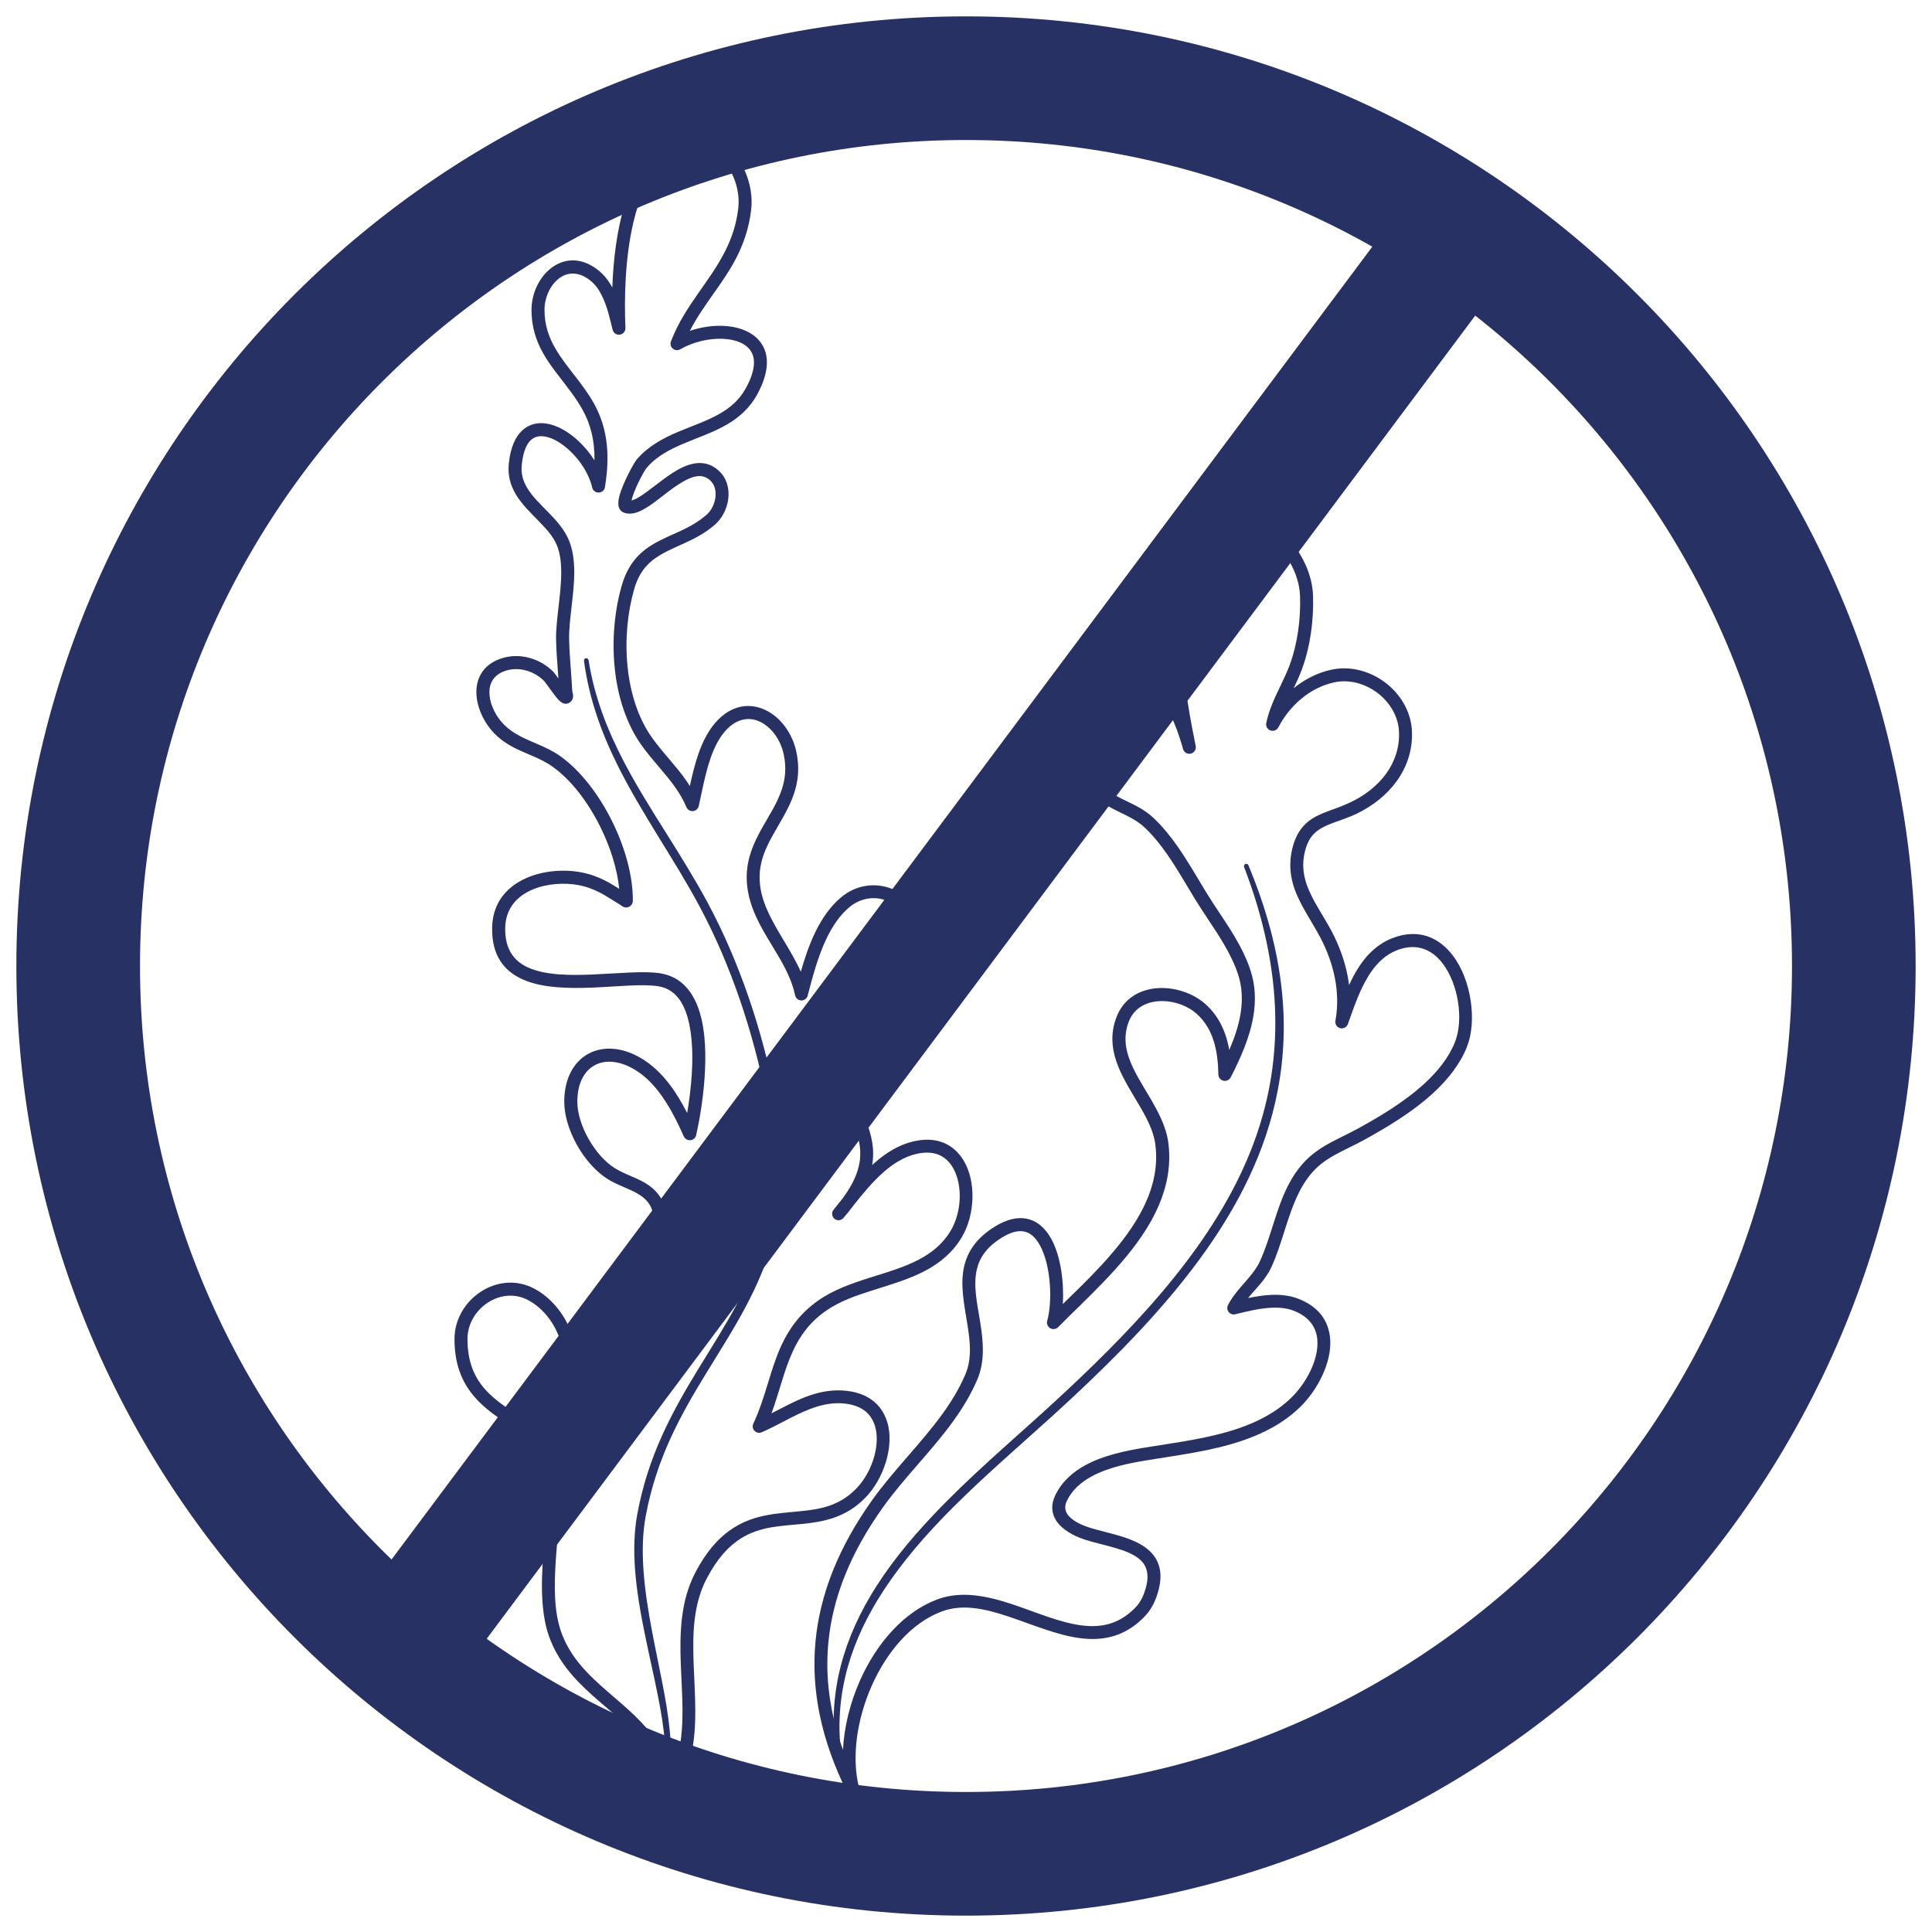 <?xml version="1.0" encoding="UTF-8"?> <svg xmlns="http://www.w3.org/2000/svg" xmlns:xlink="http://www.w3.org/1999/xlink" width="500" zoomAndPan="magnify" viewBox="0 0 375 375" height="500" preserveAspectRatio="xMidYMid meet" version="1.2"><defs><clipPath id="3da5b25dbd"><path d="M 3.176 3.176 L 371.824 3.176 L 371.824 371.824 L 3.176 371.824 Z M 3.176 3.176 "></path></clipPath><clipPath id="f39d4176ee"><path d="M 187.5 3.176 C 85.699 3.176 3.176 85.699 3.176 187.5 C 3.176 289.297 85.699 371.824 187.5 371.824 C 289.297 371.824 371.824 289.297 371.824 187.5 C 371.824 85.699 289.297 3.176 187.5 3.176 Z M 187.5 3.176 "></path></clipPath><clipPath id="d0f9e01ed6"><path d="M 88.211 25.062 L 189 25.062 L 189 349.812 L 88.211 349.812 Z M 88.211 25.062 "></path></clipPath></defs><g id="56e18ee242"><g clip-rule="nonzero" clip-path="url(#3da5b25dbd)"><g clip-rule="nonzero" clip-path="url(#f39d4176ee)"><path style="fill:none;stroke-width:64;stroke-linecap:butt;stroke-linejoin:miter;stroke:#283163;stroke-opacity:1;stroke-miterlimit:4;" d="M 245.767 0.002 C 110.033 0.002 0.002 110.033 0.002 245.767 C 0.002 381.496 110.033 491.533 245.767 491.533 C 381.496 491.533 491.533 381.496 491.533 245.767 C 491.533 110.033 381.496 0.002 245.767 0.002 Z M 245.767 0.002 " transform="matrix(0.75,0,0,0.75,3.175,3.175)"></path></g></g><g clip-rule="nonzero" clip-path="url(#d0f9e01ed6)"><path style=" stroke:none;fill-rule:evenodd;fill:#283163;fill-opacity:1;" d="M 118.852 55.797 C 118.137 54.488 117.234 53.316 116.066 52.406 C 112.691 49.777 109.43 50.18 107.012 52.008 C 104.691 53.762 103.156 56.953 103.164 60.168 C 103.168 62.766 103.727 64.969 104.613 66.965 C 106.641 71.512 110.492 74.895 113.094 79.57 C 114.352 81.832 115.016 84.184 115.27 86.594 C 115.359 87.508 115.395 88.426 115.383 89.355 C 114.508 87.965 113.434 86.672 112.262 85.582 C 110.387 83.836 108.258 82.617 106.297 82.254 C 104.445 81.91 102.723 82.285 101.352 83.555 C 100.078 84.734 99.078 86.789 98.754 90.02 C 98.52 92.383 99.133 94.332 100.191 96.066 C 101.312 97.914 102.973 99.516 104.566 101.145 C 105.988 102.598 107.367 104.07 108.105 105.875 C 108.723 107.387 108.926 109.133 108.934 110.969 C 108.949 115.426 107.855 120.383 107.934 124.191 C 107.961 125.219 108.008 126.242 108.07 127.266 C 108.16 128.742 108.281 130.219 108.383 131.699 C 107.934 131.078 107.578 130.57 107.488 130.48 C 106.203 129.152 104.559 128.184 102.789 127.699 C 100.996 127.203 99.078 127.207 97.273 127.812 C 94.555 128.723 93.156 130.508 92.66 132.578 C 91.969 135.473 93.172 139.043 95.246 141.566 C 96.305 142.848 97.477 143.781 98.723 144.535 C 101.457 146.195 104.559 146.879 107.312 148.855 C 110.914 151.434 114.152 155.73 116.508 160.465 C 118.469 164.414 119.812 168.676 120.188 172.523 L 119.035 171.809 C 117.887 171.102 116.711 170.512 115.48 170.059 C 114.238 169.602 112.949 169.285 111.582 169.129 C 107.355 168.641 102.551 169.539 99.34 172.113 C 97.105 173.906 95.605 176.488 95.527 179.988 C 95.402 185.52 97.879 188.543 101.59 190.164 C 105.207 191.742 110.145 191.891 114.996 191.691 C 119.883 191.492 124.676 190.941 127.754 191.43 C 131.777 192.066 133.414 195.848 134.055 200.332 C 134.793 205.477 134.137 211.605 133.379 216.031 C 132.363 214.039 131.199 212.07 129.828 210.301 C 128.312 208.344 126.531 206.633 124.414 205.383 C 120.625 203.145 116.938 203.043 114.199 204.539 C 111.465 206.031 109.574 209.156 109.52 213.664 C 109.484 216.371 110.434 219.457 111.973 222.215 C 113.516 224.969 115.641 227.395 117.898 228.824 C 119.738 229.996 121.871 230.613 123.691 231.645 C 124.699 232.219 125.605 232.938 126.234 234.07 C 126.746 234.992 126.801 236 126.637 237.008 C 126.355 238.77 125.441 240.531 124.672 241.996 C 123.867 243.52 122.906 244.934 121.859 246.293 C 119.324 249.602 116.32 252.598 113.898 255.977 C 112.941 257.312 112.227 258.945 111.43 260.473 C 111.371 260.211 111.301 259.953 111.23 259.695 C 111.094 259.203 110.934 258.715 110.742 258.238 C 110.055 256.555 109.102 254.949 107.91 253.555 C 106.703 252.137 105.25 250.93 103.594 250.07 C 100.078 248.25 96.223 248.797 93.242 250.773 C 90.301 252.723 88.238 256.07 88.219 259.832 C 88.191 265.059 89.848 268.555 92.164 271.211 C 94.172 273.512 96.699 275.164 99.094 276.75 C 101.469 278.332 103.715 279.816 104.91 282.047 C 105.816 283.734 106.141 285.957 106.211 288.484 C 106.348 293.543 105.418 299.762 105.223 305.672 C 105.082 309.949 105.328 314.07 106.535 317.531 C 108.238 322.379 111.402 325.836 114.844 328.941 C 118.234 331.996 121.898 334.688 124.5 338.199 C 126.496 340.895 127.836 344.094 127.859 348.371 C 127.863 348.898 128.195 349.367 128.691 349.543 C 129.188 349.719 129.742 349.562 130.074 349.152 C 132.156 346.594 133.395 343.781 134.105 340.809 C 135.434 335.238 134.863 329.074 134.637 322.965 C 134.426 317.203 134.516 311.484 137.156 306.426 C 139.203 302.508 141.422 300.113 143.766 298.633 C 147.539 296.25 151.594 296.203 155.547 295.812 C 159.906 295.383 164.145 294.582 167.922 290.746 C 171.547 287.066 173.672 280.59 172.18 275.91 C 171.141 272.668 168.488 270.16 163.445 269.887 C 160.898 269.75 158.508 270.312 156.203 271.211 C 153.996 272.07 151.867 273.246 149.746 274.328 C 151.277 270.176 152.168 266.016 153.91 262.234 C 155.238 259.363 157.082 256.723 160.203 254.508 C 162.902 252.59 166.16 251.469 169.465 250.422 C 172.938 249.32 176.465 248.301 179.555 246.668 C 182.387 245.176 184.859 243.176 186.652 240.195 C 189.301 235.781 189.5 229.211 186.973 225.148 C 185.141 222.203 181.957 220.438 177.258 221.551 C 174.461 222.211 172.012 223.73 169.812 225.664 C 169.633 225.824 169.457 225.984 169.281 226.148 C 169.418 225.379 169.473 224.645 169.477 223.93 C 169.48 220.984 168.469 218.43 167.445 215.863 C 166.188 212.699 164.91 209.5 166.348 205.215 C 167.398 202.09 169.406 199.523 171.461 197.039 C 173.75 194.273 176.098 191.605 177.512 188.512 C 178.73 185.836 179.281 182.852 178.562 179.242 C 177.84 175.629 175.371 173.211 172.398 172.27 C 169.465 171.344 166.031 171.859 163.297 174.137 C 161.152 175.918 159.516 178.316 158.23 180.969 C 157.051 183.402 156.168 186.055 155.434 188.613 C 153.637 184.566 150.805 180.848 148.996 176.82 C 148.047 174.715 147.406 172.52 147.441 170.113 C 147.48 167.113 148.609 164.629 149.93 162.246 C 151.406 159.566 153.125 157 154.102 154.09 C 154.922 151.66 155.242 149 154.559 145.863 C 153.758 142.203 151.41 139.156 148.566 137.812 C 145.535 136.383 141.918 136.746 138.832 140.301 C 137.379 141.98 136.336 144.094 135.547 146.367 C 134.848 148.383 134.344 150.523 133.898 152.566 C 133.684 152.215 133.457 151.875 133.227 151.543 C 131.234 148.672 128.793 146.285 126.641 143.301 C 123.84 139.418 122.32 134.457 121.805 129.355 C 121.281 124.203 121.793 118.906 123.082 114.391 C 123.98 111.246 125.523 109.465 127.402 108.195 C 130.754 105.941 135.02 105.094 138.762 101.844 C 140.148 100.637 141.109 98.773 141.352 96.867 C 141.613 94.844 141.074 92.793 139.52 91.375 C 137.461 89.496 135.117 89.551 132.707 90.605 C 129.938 91.816 127.059 94.477 124.633 96.098 C 123.969 96.543 123.348 96.902 122.777 97.086 C 122.711 97.105 122.645 97.125 122.586 97.141 C 122.988 95.176 124.953 91.461 125.535 90.785 C 127.449 88.555 129.957 87.258 132.574 86.148 C 135.426 84.938 138.406 83.953 141.027 82.441 C 143.406 81.062 145.488 79.266 146.977 76.559 C 149.887 71.234 149.086 67.641 146.816 65.547 C 145.273 64.117 142.93 63.344 140.309 63.246 C 138.238 63.172 136.004 63.508 133.898 64.219 C 136.621 58.922 140.523 54.887 143.121 49.645 C 144.395 47.066 145.371 44.215 145.789 40.828 C 146.41 35.781 144.027 30.523 140.414 27.668 C 138.297 25.988 135.762 25.129 133.164 25.5 C 131.012 25.809 128.785 26.961 126.707 29.309 C 123.676 32.738 121.719 37.402 120.516 42.453 C 119.484 46.809 119.008 51.453 118.852 55.797 Z M 163.578 232.586 C 166.094 229.164 166.977 226.395 166.98 223.926 C 166.984 220.598 165.465 217.848 164.406 214.902 C 163.285 211.812 162.598 208.543 163.98 204.422 C 165.129 201 167.285 198.168 169.539 195.445 C 171.68 192.855 173.914 190.375 175.238 187.473 C 176.258 185.238 176.715 182.746 176.113 179.73 C 175.59 177.105 173.805 175.336 171.641 174.652 C 169.469 173.965 166.926 174.367 164.895 176.059 C 163.016 177.621 161.605 179.734 160.477 182.059 C 158.738 185.656 157.68 189.758 156.77 193.254 C 156.621 193.812 156.105 194.199 155.527 194.188 C 154.945 194.172 154.453 193.758 154.332 193.191 C 153.172 187.629 149.039 183.02 146.715 177.844 C 145.621 175.41 144.898 172.863 144.934 170.078 C 144.984 166.637 146.227 163.77 147.734 161.035 C 149.141 158.488 150.797 156.059 151.727 153.293 C 152.414 151.258 152.684 149.023 152.113 146.395 C 151.492 143.543 149.715 141.125 147.496 140.078 C 145.379 139.078 142.879 139.457 140.727 141.941 C 139.469 143.391 138.594 145.227 137.91 147.188 C 136.844 150.266 136.266 153.645 135.621 156.465 C 135.496 156.996 135.047 157.387 134.504 157.434 C 133.965 157.484 133.457 157.176 133.242 156.676 C 132.66 155.312 131.949 154.102 131.164 152.969 C 129.184 150.113 126.746 147.738 124.609 144.77 C 121.559 140.543 119.867 135.156 119.309 129.609 C 118.754 124.133 119.297 118.5 120.668 113.699 C 121.457 110.926 122.68 109.031 124.152 107.602 C 125.723 106.082 127.59 105.102 129.586 104.188 C 132.035 103.062 134.699 102.047 137.113 99.945 C 138.059 99.125 138.695 97.848 138.859 96.547 C 139.016 95.332 138.762 94.082 137.828 93.23 C 136.59 92.098 135.164 92.273 133.711 92.91 C 131.066 94.066 128.348 96.637 126.027 98.188 C 125.141 98.777 124.301 99.234 123.543 99.477 C 122.648 99.762 121.832 99.773 121.109 99.504 C 120.656 99.332 120.312 99.004 120.129 98.484 C 119.965 98.027 119.965 97.242 120.215 96.285 C 120.855 93.871 122.973 89.906 123.625 89.148 C 125.801 86.613 128.625 85.094 131.594 83.832 C 134.348 82.664 137.238 81.727 139.77 80.262 C 141.762 79.109 143.523 77.621 144.766 75.352 C 146.875 71.5 146.754 68.91 145.113 67.395 C 143.953 66.328 142.172 65.836 140.211 65.762 C 137.52 65.66 134.484 66.383 132.035 67.797 C 131.578 68.062 131 68.012 130.59 67.668 C 130.188 67.32 130.043 66.758 130.234 66.258 C 132.879 59.336 137.77 54.766 140.863 48.527 C 142.023 46.184 142.91 43.598 143.289 40.52 C 143.801 36.352 141.84 32.004 138.852 29.641 C 137.289 28.406 135.438 27.719 133.52 27.992 C 131.863 28.23 130.191 29.176 128.598 30.977 C 125.824 34.117 124.07 38.41 122.969 43.039 C 121.316 50.004 121.148 57.73 121.395 63.656 C 121.422 64.305 120.953 64.867 120.312 64.957 C 119.668 65.051 119.062 64.641 118.91 64.012 C 118.41 61.969 117.898 59.637 116.934 57.605 C 116.348 56.363 115.59 55.23 114.516 54.398 C 112.281 52.656 110.133 52.809 108.531 54.02 C 106.789 55.336 105.684 57.75 105.688 60.164 C 105.691 63.176 106.578 65.566 107.848 67.73 C 109.969 71.344 113.09 74.371 115.301 78.34 C 116.734 80.914 117.496 83.59 117.781 86.332 C 118.059 89.016 117.875 91.766 117.418 94.551 C 117.324 95.148 116.82 95.59 116.215 95.609 C 115.609 95.629 115.074 95.215 114.945 94.629 C 114.344 92.004 112.613 89.355 110.539 87.43 C 109.055 86.047 107.395 85.027 105.836 84.738 C 105.051 84.594 104.297 84.641 103.648 84.992 C 102.367 85.68 101.559 87.375 101.27 90.27 C 101.094 92.023 101.566 93.465 102.352 94.754 C 103.375 96.441 104.914 97.883 106.371 99.375 C 108.027 101.066 109.582 102.816 110.445 104.918 C 111.176 106.707 111.449 108.777 111.461 110.957 C 111.48 115.398 110.383 120.344 110.469 124.137 C 110.488 125.129 110.535 126.121 110.598 127.109 C 110.742 129.453 110.953 131.789 111.07 134.133 C 111.086 134.184 111.16 134.469 111.191 134.613 C 111.254 134.902 111.254 135.172 111.211 135.398 C 111.117 135.863 110.863 136.227 110.398 136.461 C 110.164 136.578 109.883 136.641 109.551 136.578 C 109.336 136.539 108.934 136.371 108.512 135.945 C 107.652 135.074 105.883 132.461 105.668 132.238 C 104.699 131.238 103.457 130.508 102.117 130.141 C 100.809 129.777 99.402 129.77 98.078 130.211 C 95.895 130.945 95.008 132.523 94.992 134.293 C 94.969 136.234 95.887 138.359 97.199 139.953 C 98.062 140.996 99.023 141.758 100.035 142.371 C 102.828 144.062 105.98 144.781 108.789 146.797 C 112.684 149.59 116.23 154.215 118.773 159.336 C 121.328 164.469 122.875 170.09 122.832 174.836 C 122.828 175.242 122.676 175.496 122.531 175.672 C 122.352 175.891 122.121 176.035 121.848 176.102 C 121.625 176.156 121.312 176.176 120.957 176.012 C 120.828 175.953 120.469 175.68 120.434 175.652 L 117.707 173.969 C 116.703 173.352 115.676 172.836 114.605 172.441 C 113.551 172.051 112.453 171.781 111.293 171.648 C 108.316 171.305 104.996 171.727 102.395 173.129 C 99.93 174.457 98.137 176.699 98.062 180.043 C 97.969 184.258 99.777 186.602 102.602 187.836 C 105.914 189.285 110.449 189.34 114.891 189.156 C 119.973 188.945 124.957 188.41 128.156 188.918 C 132.207 189.562 134.598 192.492 135.824 196.52 C 138.102 203.996 136.238 215.414 135.125 220.328 C 135.008 220.859 134.559 221.258 134.016 221.312 C 133.473 221.367 132.949 221.066 132.727 220.57 C 131.41 217.641 129.875 214.508 127.816 211.859 C 126.5 210.16 124.965 208.66 123.121 207.57 C 120.262 205.879 117.488 205.641 115.418 206.77 C 113.363 207.891 112.098 210.312 112.059 213.695 C 112.027 216.004 112.875 218.625 114.191 220.977 C 115.512 223.344 117.316 225.453 119.254 226.688 C 121.414 228.059 123.969 228.668 125.949 230.082 C 126.934 230.781 127.793 231.656 128.449 232.844 C 129.246 234.277 129.387 235.84 129.137 237.41 C 128.812 239.441 127.797 241.488 126.914 243.176 C 126.039 244.828 125 246.363 123.867 247.836 C 121.344 251.121 118.363 254.094 115.953 257.449 C 114.766 259.098 113.984 261.234 112.906 263 C 112.59 263.523 112.246 264.02 111.871 264.465 C 111.547 264.852 111.199 264.949 110.949 264.98 C 110.605 265.023 110.285 264.941 109.996 264.727 C 109.812 264.594 109.59 264.352 109.461 263.957 C 109.344 263.582 109.309 262.711 109.234 262.309 C 109.109 261.66 108.973 261.008 108.797 260.371 C 108.688 259.973 108.559 259.578 108.398 259.191 C 107.816 257.754 107.008 256.383 105.988 255.191 C 104.992 254.02 103.801 253.02 102.43 252.312 C 99.781 250.938 96.879 251.383 94.637 252.871 C 92.367 254.375 90.75 256.945 90.738 259.844 C 90.715 264.297 92.086 267.293 94.059 269.559 C 96.324 272.156 99.332 273.832 101.926 275.633 C 104.094 277.141 105.988 278.738 107.121 280.859 C 108.191 282.844 108.641 285.441 108.723 288.414 C 108.836 292.715 108.199 297.84 107.871 302.914 C 107.555 307.855 107.516 312.746 108.902 316.699 C 110.453 321.125 113.375 324.25 116.52 327.086 C 120.031 330.254 123.812 333.07 126.504 336.711 C 128.188 338.98 129.461 341.555 130.031 344.707 C 130.777 343.273 131.309 341.777 131.676 340.23 C 132.957 334.867 132.359 328.938 132.141 323.055 C 131.914 316.855 132.105 310.715 134.945 305.27 C 137.25 300.855 139.789 298.191 142.43 296.523 C 146.562 293.914 150.973 293.758 155.301 293.328 C 159.109 292.953 162.848 292.344 166.145 288.992 C 168.648 286.453 170.344 282.34 170.164 278.77 C 170.074 276.965 169.492 275.301 168.207 274.125 C 167.102 273.121 165.492 272.496 163.312 272.379 C 161.129 272.262 159.082 272.77 157.109 273.535 C 153.922 274.777 150.914 276.68 147.844 278.004 C 147.367 278.211 146.816 278.102 146.453 277.727 C 146.094 277.355 145.996 276.801 146.219 276.328 C 148.625 271.191 149.473 265.895 151.645 261.191 C 153.141 257.949 155.234 254.973 158.754 252.473 C 161.664 250.41 165.152 249.168 168.711 248.039 C 172.039 246.988 175.43 246.027 178.395 244.461 C 180.824 243.176 182.973 241.477 184.508 238.914 C 186.324 235.891 186.785 231.656 185.719 228.363 C 185.168 226.668 184.211 225.219 182.762 224.41 C 181.488 223.699 179.848 223.504 177.836 223.98 C 175.438 224.547 173.348 225.879 171.465 227.539 C 169.277 229.465 167.367 231.824 165.594 234.059 C 165.039 234.816 164.41 235.602 163.703 236.418 C 163.258 236.934 162.48 236.996 161.957 236.555 C 161.438 236.117 161.363 235.34 161.797 234.809 C 162.379 234.098 162.969 233.352 163.578 232.586 Z M 120.445 175.66 L 120.5 175.695 C 120.488 175.688 120.461 175.672 120.445 175.66 Z M 120.445 175.66 "></path></g><path style=" stroke:none;fill-rule:evenodd;fill:#283163;fill-opacity:1;" d="M 251.098 133.586 C 251.652 132.434 252.188 131.273 252.633 130.094 C 253.48 127.84 254.074 125.414 254.441 122.957 C 254.801 120.508 254.934 118.027 254.859 115.645 C 254.656 109.055 249.602 102.207 243.914 100.41 C 239.895 99.137 235.52 100.195 232.207 105.492 C 229.125 110.422 227.672 115.715 227.211 121.148 C 226.836 125.562 227.125 130.07 227.727 134.547 C 227.711 134.523 227.691 134.496 227.676 134.473 C 226.223 132.281 224.426 130.387 222.203 129.066 C 217.672 126.367 213.422 127.469 210.367 130.344 C 207.52 133.031 205.758 137.328 205.922 141.449 C 206.031 144.242 206.898 147.055 208.32 149.559 C 209.738 152.047 211.703 154.23 214 155.797 C 215.93 157.113 218.059 157.887 220.016 159.035 C 220.754 159.469 221.469 159.957 222.129 160.574 C 223.734 162.07 225.156 163.84 226.473 165.719 C 228.492 168.598 230.25 171.73 231.988 174.578 C 233.762 177.469 235.816 180.285 237.555 183.25 C 238.676 185.156 239.664 187.125 240.34 189.227 C 241.148 191.746 241.195 194.285 240.785 196.781 C 240.387 199.18 239.578 201.535 238.602 203.801 C 238.359 202.438 237.996 201.109 237.473 199.855 C 236.695 198 235.562 196.305 233.957 194.879 C 231.566 192.762 228.004 191.57 224.699 191.797 C 221.23 192.035 218.062 193.789 216.676 197.508 C 215.555 200.504 215.77 203.293 216.668 205.98 C 217.617 208.812 219.352 211.527 220.965 214.262 C 222.473 216.812 223.887 219.379 224.25 222.121 C 224.973 227.621 223.195 232.656 220.301 237.277 C 216.594 243.199 211.07 248.453 206.301 253.113 C 206.543 249.008 205.918 243.785 204.012 240.391 C 202.836 238.297 201.188 236.863 199.082 236.516 C 197.438 236.246 195.457 236.629 193.141 238.055 C 189.445 240.332 187.77 243.012 187.121 245.895 C 186.344 249.352 187.137 253.148 187.754 256.973 C 188.293 260.309 188.707 263.672 187.363 266.805 C 186.184 269.559 184.637 272.086 182.895 274.488 C 178.719 280.25 173.465 285.332 169.34 291.098 C 162.84 300.203 159.137 309.355 158.277 318.73 C 157.414 328.148 159.422 337.793 164.41 347.852 C 164.695 348.422 165.363 348.688 165.961 348.465 C 166.555 348.246 166.895 347.609 166.738 346.988 C 165.238 341.066 166.328 333.637 169.238 327.125 C 172.141 320.625 176.867 315.004 182.773 312.789 C 186.93 311.23 191.375 312.309 195.859 313.809 C 200.531 315.371 205.234 317.414 209.703 317.973 C 214.051 318.52 218.191 317.723 221.918 314.023 C 222.613 313.336 223.152 312.625 223.598 311.852 C 224.035 311.098 224.375 310.285 224.66 309.379 C 226 305.125 224.902 302.508 222.785 300.727 C 221.547 299.684 219.906 298.941 218.113 298.355 C 215.816 297.605 213.277 297.109 211.199 296.418 C 209.895 295.984 208.473 295.32 207.555 294.363 C 206.805 293.586 206.473 292.578 207.07 291.328 C 208.102 289.176 209.859 287.664 211.922 286.551 C 215.195 284.781 219.223 284 222.582 283.445 C 228.523 282.465 235.152 281.668 241.137 279.629 C 245.312 278.207 249.184 276.184 252.34 273.117 C 255.684 269.875 258.5 264.531 258.188 259.969 C 257.961 256.691 256.238 253.75 252.074 252.113 C 250.391 251.449 248.562 251.25 246.703 251.336 C 245.211 251.402 243.707 251.648 242.25 251.953 C 243.348 250.609 244.598 249.371 245.594 247.961 C 246.043 247.328 246.441 246.668 246.77 245.957 C 248.898 241.375 249.859 235.945 252.184 231.359 C 253.117 229.512 254.285 227.809 255.875 226.383 C 256.844 225.516 257.949 224.805 259.113 224.16 C 260.957 223.133 262.93 222.266 264.727 221.281 C 269.055 218.898 274.109 215.898 278.172 212.168 C 281.027 209.543 283.395 206.559 284.738 203.188 C 286.695 198.258 285.633 190.207 281.969 185.434 C 279.301 181.957 275.336 180.121 270.242 182.102 C 267.566 183.141 265.555 185.035 263.984 187.34 C 263.168 188.539 262.469 189.852 261.855 191.203 C 261.777 190.59 261.68 189.98 261.566 189.379 C 260.984 186.391 259.91 183.488 258.488 180.793 C 256.809 177.605 254.699 174.781 253.617 171.648 C 252.965 169.746 252.711 167.723 253.25 165.406 C 253.727 163.355 254.551 162.125 255.668 161.281 C 257.66 159.777 260.395 159.348 263.34 157.934 C 266.43 156.445 269.16 154.301 271.09 151.633 C 273.059 148.906 274.203 145.641 274.059 141.969 C 273.91 138.168 271.863 134.758 268.91 132.512 C 265.965 130.27 262.129 129.195 258.445 129.984 C 255.727 130.57 253.23 131.848 251.098 133.586 Z M 163.621 339.652 C 161.094 332.582 160.148 325.711 160.77 318.961 C 161.594 310 165.168 301.262 171.391 292.559 C 175.508 286.797 180.762 281.723 184.934 275.965 C 186.785 273.41 188.426 270.727 189.68 267.797 C 191.215 264.223 190.863 260.383 190.246 256.57 C 189.68 253.074 188.875 249.609 189.59 246.449 C 190.109 244.141 191.504 242.035 194.469 240.211 C 196.121 239.195 197.496 238.82 198.664 239.016 C 200.039 239.242 201.035 240.266 201.801 241.629 C 204.105 245.738 204.258 252.867 203.266 256.359 C 203.105 256.918 203.344 257.512 203.844 257.801 C 204.348 258.094 204.984 258.012 205.391 257.598 C 210.738 252.168 217.918 245.879 222.457 238.625 C 225.668 233.496 227.57 227.895 226.77 221.789 C 226.363 218.719 224.84 215.824 223.152 212.973 C 221.633 210.391 219.969 207.844 219.074 205.172 C 218.359 203.023 218.156 200.793 219.051 198.395 C 220.055 195.715 222.371 194.504 224.875 194.332 C 227.516 194.148 230.363 195.086 232.273 196.777 C 233.926 198.242 234.941 200.059 235.566 202.035 C 236.227 204.105 236.445 206.344 236.48 208.551 C 236.492 209.133 236.898 209.633 237.465 209.766 C 238.031 209.898 238.613 209.625 238.883 209.105 C 240.773 205.406 242.602 201.352 243.285 197.191 C 243.762 194.305 243.691 191.363 242.754 188.449 C 242.02 186.172 240.957 184.031 239.742 181.965 C 237.992 178.988 235.93 176.16 234.152 173.254 C 232.387 170.367 230.594 167.188 228.547 164.266 C 227.129 162.242 225.586 160.336 223.855 158.723 C 223.055 157.977 222.191 157.375 221.301 156.852 C 219.383 155.73 217.305 154.988 215.426 153.707 C 213.438 152.352 211.746 150.457 210.52 148.305 C 209.297 146.156 208.547 143.75 208.449 141.348 C 208.312 137.953 209.75 134.398 212.102 132.184 C 214.375 130.047 217.535 129.23 220.91 131.234 C 222.809 132.367 224.328 134 225.57 135.867 C 227.492 138.762 228.746 142.223 229.629 145.387 C 229.809 146.043 230.48 146.434 231.141 146.277 C 231.801 146.117 232.219 145.465 232.086 144.801 C 230.551 137.172 229.07 129.117 229.727 121.363 C 230.148 116.32 231.488 111.402 234.344 106.832 C 235.824 104.465 237.539 103.137 239.348 102.66 C 241.449 102.105 243.633 102.719 245.59 103.984 C 249.293 106.383 252.195 111.133 252.34 115.723 C 252.414 117.961 252.289 120.289 251.949 122.586 C 251.613 124.867 251.062 127.117 250.277 129.207 C 249.316 131.758 247.918 134.188 246.895 136.738 C 246.426 137.906 246.035 139.102 245.781 140.344 C 245.656 140.957 246 141.57 246.594 141.781 C 247.188 141.988 247.844 141.73 248.133 141.172 C 249.23 139.051 250.77 137.113 252.637 135.582 C 254.473 134.07 256.625 132.949 258.977 132.445 C 261.941 131.809 265.016 132.711 267.387 134.512 C 269.75 136.312 271.426 139.023 271.547 142.066 C 271.668 145.145 270.703 147.875 269.055 150.16 C 267.363 152.496 264.957 154.367 262.25 155.668 C 259.133 157.168 256.262 157.684 254.156 159.277 C 252.641 160.418 251.449 162.055 250.801 164.836 C 250.145 167.668 250.445 170.141 251.246 172.465 C 252.363 175.715 254.523 178.66 256.266 181.961 C 257.574 184.441 258.566 187.109 259.102 189.855 C 259.629 192.574 259.711 195.363 259.203 198.125 C 259.09 198.766 259.48 199.391 260.109 199.562 C 260.742 199.73 261.395 199.391 261.617 198.777 C 262.777 195.566 264 191.773 266.055 188.754 C 267.344 186.867 268.961 185.289 271.152 184.438 C 274.988 182.945 277.969 184.34 279.98 186.957 C 283.141 191.074 284.098 198.012 282.41 202.262 C 281.203 205.297 279.047 207.965 276.477 210.324 C 272.566 213.918 267.688 216.793 263.52 219.086 C 261.41 220.25 259.051 221.246 256.945 222.527 C 255.969 223.121 255.043 223.773 254.207 224.52 C 252.375 226.16 251.027 228.109 249.953 230.23 C 247.621 234.84 246.645 240.297 244.504 244.906 C 244.238 245.48 243.914 246.012 243.555 246.52 C 241.91 248.844 239.641 250.75 238.348 253.324 C 238.129 253.758 238.184 254.281 238.484 254.664 C 238.789 255.043 239.285 255.215 239.758 255.098 C 241.938 254.566 244.402 253.938 246.816 253.828 C 248.316 253.762 249.801 253.898 251.164 254.434 C 254.211 255.637 255.535 257.738 255.699 260.137 C 255.969 264.039 253.457 268.555 250.602 271.328 C 247.707 274.133 244.156 275.965 240.336 277.266 C 234.473 279.262 227.992 280.023 222.172 280.984 C 218.566 281.578 214.254 282.453 210.734 284.355 C 208.203 285.723 206.082 287.609 204.82 290.25 C 203.902 292.172 204.152 293.793 205 295.137 C 206.086 296.855 208.332 298.098 210.41 298.789 C 212.164 299.371 214.246 299.816 216.234 300.391 C 218.113 300.93 219.914 301.57 221.18 302.637 C 222.633 303.863 223.199 305.699 222.277 308.633 C 222.051 309.355 221.785 310.004 221.438 310.605 C 221.102 311.191 220.688 311.73 220.16 312.25 C 217.062 315.32 213.621 315.949 210.016 315.496 C 205.695 314.957 201.164 312.949 196.648 311.441 C 191.602 309.75 186.578 308.695 181.895 310.453 C 175.414 312.883 170.148 318.973 166.957 326.105 C 165.02 330.449 163.848 335.168 163.621 339.652 Z M 163.621 339.652 "></path><path style=" stroke:none;fill-rule:evenodd;fill:#283163;fill-opacity:1;" d="M 113.352 128.273 C 114.344 135.691 116.766 142.285 119.879 148.547 C 122.238 153.285 124.988 157.836 127.797 162.41 C 130.535 166.867 133.34 171.34 135.852 176.062 C 138.902 181.77 141.48 187.848 143.621 194.086 C 145.762 200.328 147.457 206.723 148.719 213.07 C 150.762 223.336 150.434 231.555 148.73 238.664 C 146.23 249.094 140.777 257.137 135.523 265.742 C 130.555 273.887 125.762 282.523 123.676 294.027 C 123.07 297.383 122.988 300.938 123.258 304.578 C 123.859 312.773 126.168 321.41 127.703 329.164 C 128.934 335.375 129.68 341.008 128.574 345.383 C 128.504 345.648 128.664 345.918 128.926 345.988 C 129.191 346.059 129.465 345.902 129.535 345.637 C 130.762 341.156 130.145 335.336 128.984 328.922 C 127.582 321.203 125.406 312.605 124.879 304.465 C 124.656 300.965 124.727 297.551 125.324 294.328 C 127.395 283.062 132.129 274.625 137.008 266.648 C 142.367 257.895 147.895 249.691 150.449 239.078 C 152.207 231.758 152.555 223.297 150.453 212.723 C 149.176 206.301 147.461 199.828 145.289 193.516 C 143.109 187.191 140.477 181.031 137.375 175.246 C 134.816 170.504 132 165.996 129.199 161.539 C 126.367 157.031 123.562 152.566 121.129 147.91 C 117.949 141.82 115.387 135.41 114.242 128.145 C 114.207 127.898 113.977 127.727 113.734 127.762 C 113.484 127.801 113.316 128.027 113.352 128.273 Z M 113.352 128.273 "></path><path style=" stroke:none;fill-rule:evenodd;fill:#283163;fill-opacity:1;" d="M 241.48 168.285 C 243.41 173.312 244.832 178.145 245.824 182.793 C 246.934 187.996 247.48 192.973 247.535 197.766 C 247.664 208.262 245.395 217.875 241.227 226.953 C 233.578 243.609 219.664 258.469 203.074 273.562 C 196.062 279.953 188.164 286.652 181.18 294.039 C 176.488 298.992 172.195 304.246 168.863 309.914 C 163.277 319.422 160.363 330.066 162.512 342.273 C 162.562 342.543 162.816 342.727 163.086 342.68 C 163.359 342.637 163.543 342.379 163.496 342.105 C 161.617 330.191 164.688 319.918 170.23 310.73 C 173.57 305.203 177.793 300.059 182.41 295.211 C 189.395 287.883 197.262 281.207 204.254 274.855 C 213.875 266.113 222.602 257.445 229.75 248.461 C 237.863 238.258 243.949 227.648 247 216.082 C 248.637 209.859 249.406 203.359 249.117 196.504 C 248.918 191.812 248.215 186.953 246.973 181.906 C 245.867 177.41 244.32 172.77 242.32 167.953 C 242.227 167.723 241.961 167.609 241.734 167.699 C 241.504 167.793 241.391 168.055 241.48 168.285 Z M 241.48 168.285 "></path><path style="fill:none;stroke-width:32;stroke-linecap:butt;stroke-linejoin:miter;stroke:#283163;stroke-opacity:1;stroke-miterlimit:4;" d="M 0.002 16.001 L 446.595 15.998 " transform="matrix(0.449,-0.601,0.601,0.449,68.821,312.301)"></path></g></svg> 